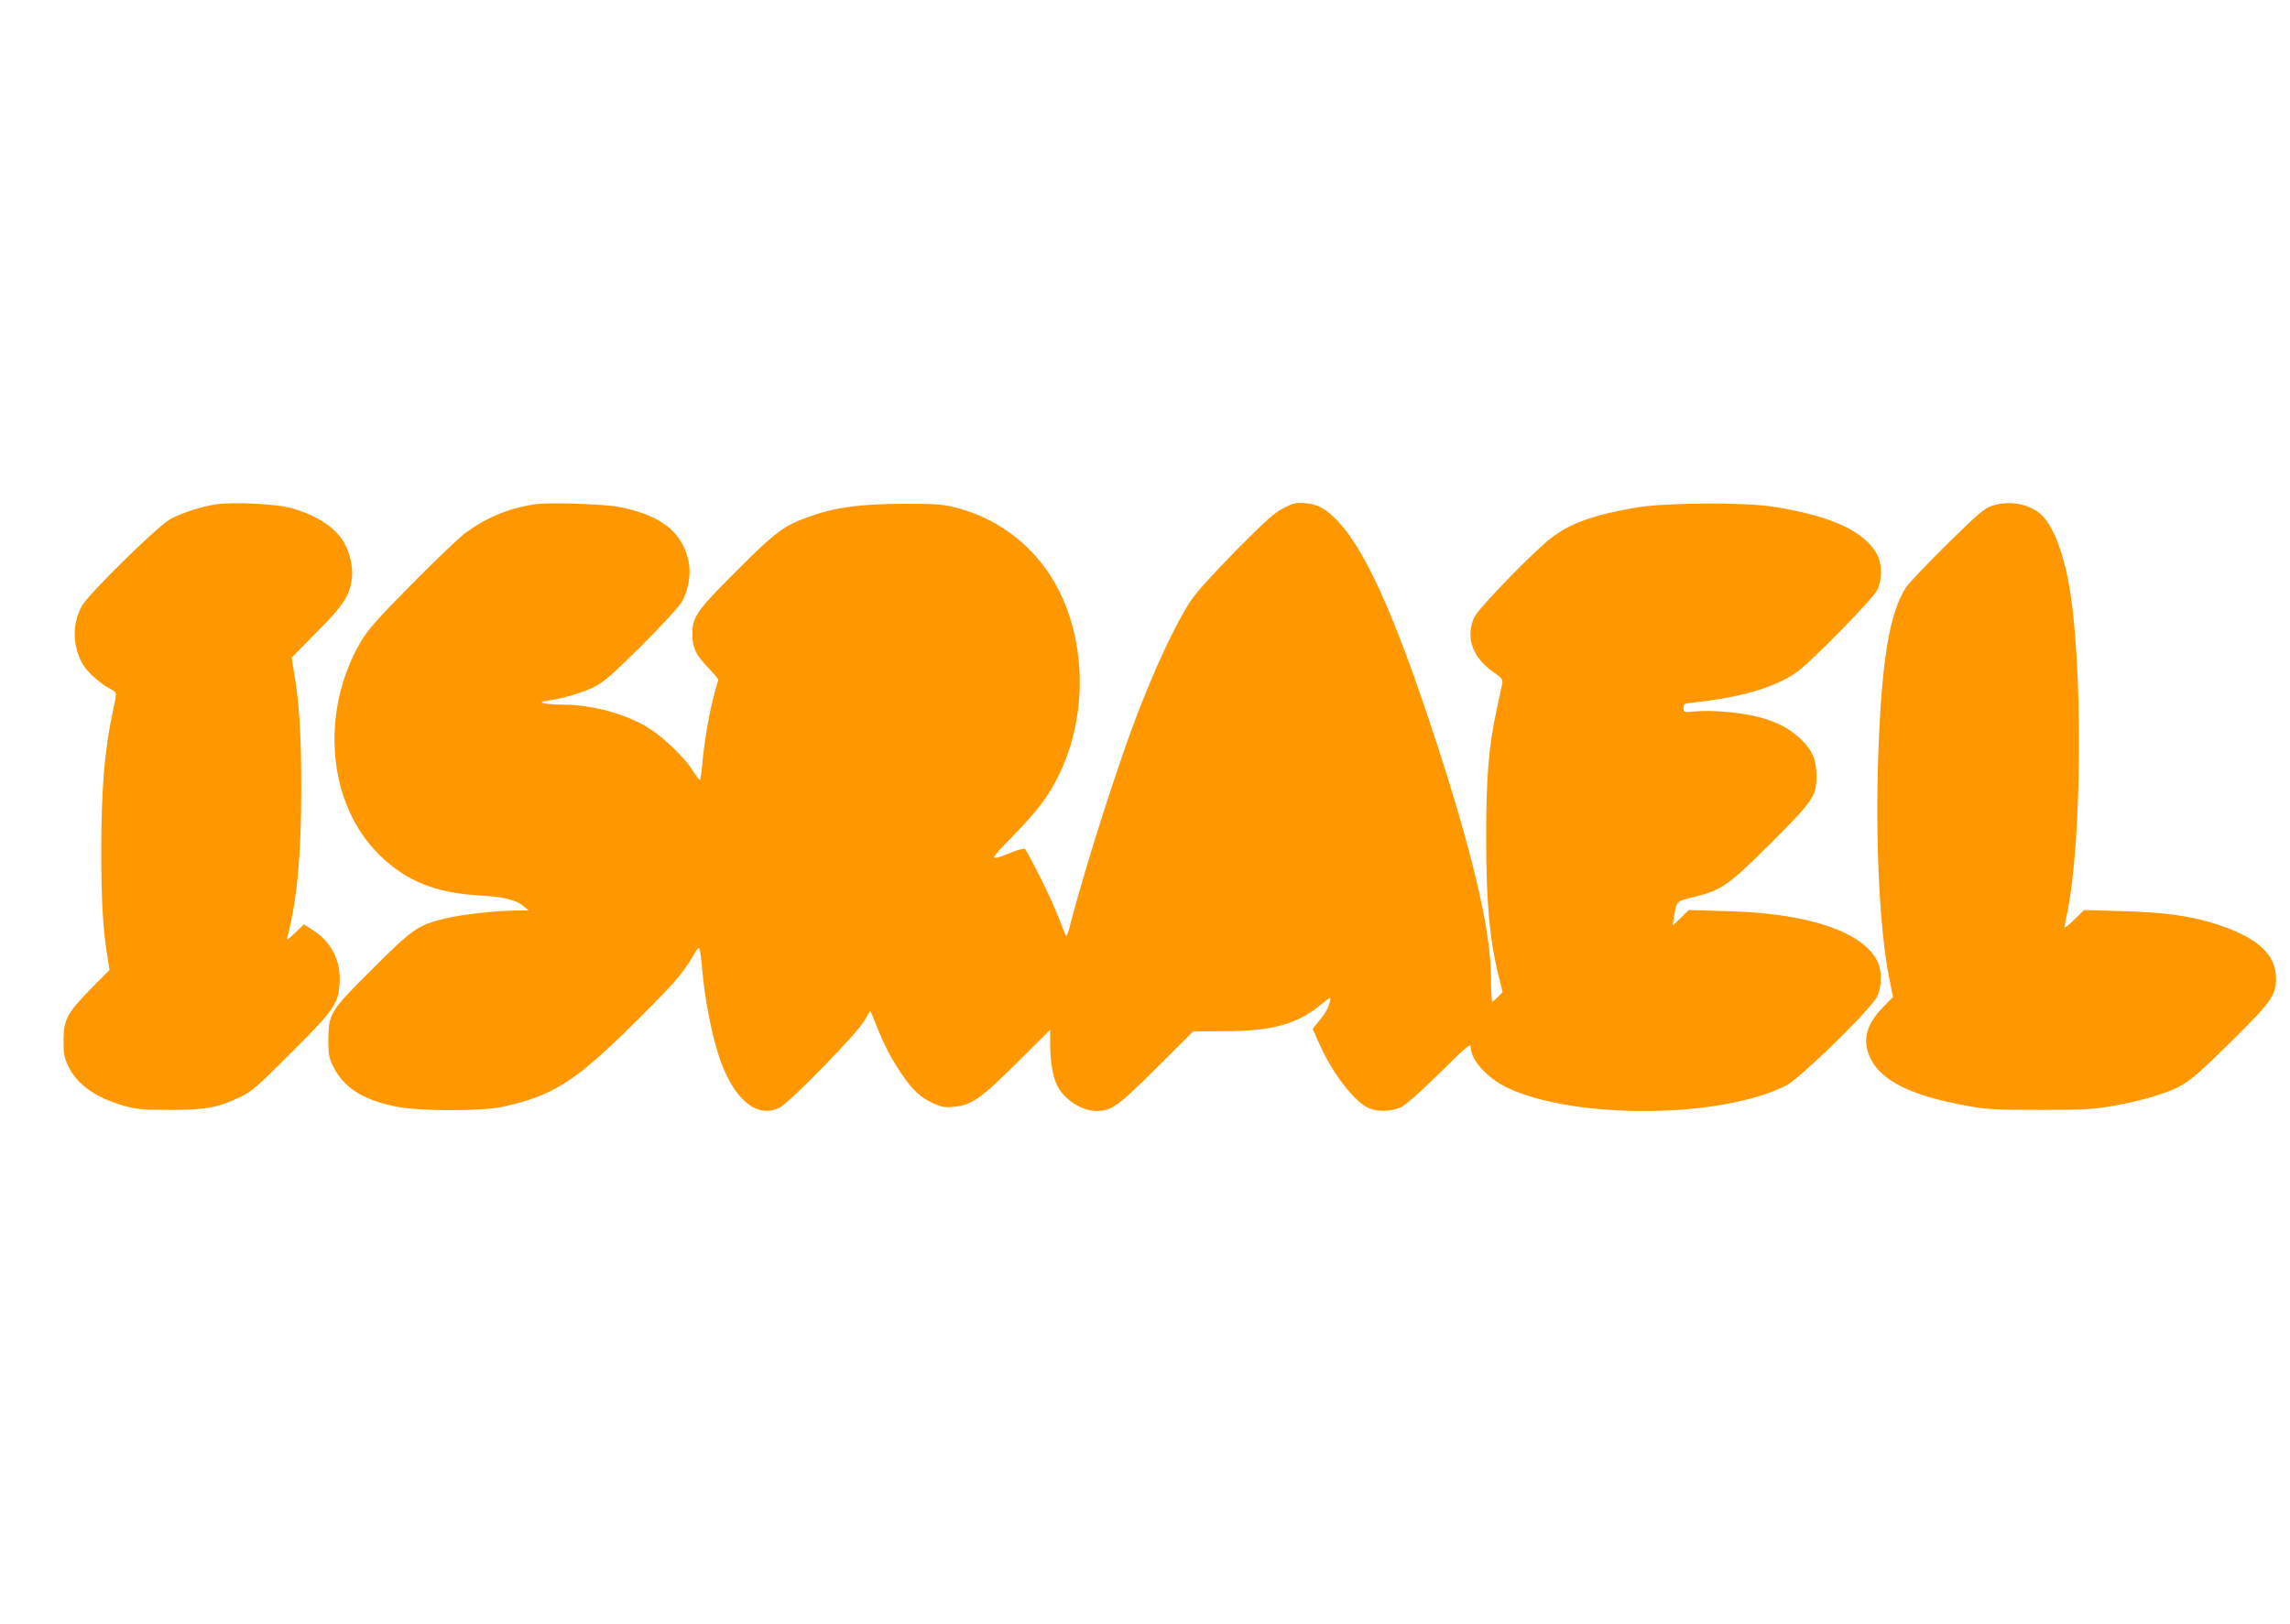 <?xml version="1.0" standalone="no"?>
<!DOCTYPE svg PUBLIC "-//W3C//DTD SVG 20010904//EN"
 "http://www.w3.org/TR/2001/REC-SVG-20010904/DTD/svg10.dtd">
<svg version="1.0" xmlns="http://www.w3.org/2000/svg"
 width="1280pt" height="908pt" viewBox="0 0 1280 908"
 preserveAspectRatio="xMidYMid meet">
<g transform="translate(0,908) scale(0.1,-0.1)"
fill="#ff9800" stroke="none">
<path d="M1209 6261 c-82 -12 -197 -49 -259 -84 -72 -40 -458 -420 -493 -485
-55 -101 -52 -225 6 -325 28 -47 93 -105 157 -140 35 -19 35 -13 10 -127 -46
-217 -63 -422 -64 -770 0 -287 10 -456 36 -608 l10 -64 -106 -107 c-131 -134
-151 -171 -151 -291 0 -73 4 -93 28 -142 50 -102 152 -174 313 -220 68 -19
103 -22 254 -22 200 0 267 12 390 71 68 32 95 56 286 247 238 237 264 273 272
387 9 125 -44 233 -148 299 l-51 33 -51 -49 c-33 -32 -48 -42 -44 -29 54 192
80 459 80 835 0 301 -11 478 -40 649 l-14 85 139 141 c151 151 186 206 198
303 7 60 -11 142 -43 198 -48 85 -154 154 -296 194 -81 23 -319 35 -419 21z"/>
<path d="M2990 6261 c-145 -21 -270 -73 -390 -161 -36 -27 -171 -156 -300
-287 -195 -197 -243 -252 -284 -321 -230 -395 -185 -909 107 -1193 150 -146
313 -211 565 -225 125 -7 195 -24 237 -58 l30 -25 -85 -1 c-107 -1 -295 -23
-386 -45 -149 -37 -180 -59 -405 -284 -237 -236 -243 -246 -244 -401 0 -73 4
-93 28 -142 57 -117 169 -188 353 -224 128 -26 475 -26 592 -1 280 61 402 138
721 452 227 224 282 286 344 389 34 57 35 57 40 29 3 -15 9 -62 12 -103 14
-164 55 -373 97 -495 81 -234 211 -340 336 -276 58 30 434 415 472 484 18 32
34 57 35 55 2 -2 17 -38 34 -81 44 -111 86 -191 144 -275 60 -87 103 -127 175
-160 45 -20 65 -24 111 -19 101 9 148 41 354 245 l187 186 0 -80 c0 -97 15
-186 40 -234 41 -78 137 -140 220 -140 83 0 121 28 337 243 l203 202 178 1
c263 0 401 39 535 148 56 45 57 46 51 19 -10 -40 -22 -62 -62 -111 l-35 -43
38 -85 c75 -168 197 -325 280 -360 48 -20 122 -17 174 6 29 14 102 78 218 192
144 143 173 168 173 147 1 -73 90 -173 203 -228 375 -180 1200 -174 1562 12
78 40 474 427 507 496 27 56 28 141 3 195 -80 168 -389 272 -843 283 l-213 6
-45 -44 -45 -44 7 45 c15 96 11 91 112 116 157 39 191 63 428 299 241 241 258
265 257 381 0 89 -25 144 -92 207 -59 55 -126 90 -223 117 -95 26 -263 42
-355 34 -73 -7 -73 -7 -73 18 0 24 4 26 63 32 258 28 444 82 566 166 78 53
433 415 456 465 24 53 25 139 0 189 -64 132 -254 222 -580 273 -170 27 -606
24 -775 -5 -228 -39 -361 -86 -467 -167 -96 -72 -410 -396 -433 -446 -50 -111
-10 -225 108 -306 46 -32 53 -41 49 -63 -3 -14 -17 -79 -31 -145 -45 -207 -59
-378 -59 -715 0 -368 19 -576 73 -790 l19 -75 -26 -27 c-15 -16 -29 -28 -32
-28 -3 0 -7 64 -7 143 -3 243 -86 614 -260 1167 -247 778 -426 1194 -592 1372
-67 72 -114 99 -183 105 -52 5 -67 2 -121 -25 -52 -26 -99 -67 -269 -239 -128
-130 -223 -235 -253 -281 -87 -132 -201 -376 -310 -663 -106 -281 -274 -807
-355 -1114 -27 -105 -29 -109 -40 -80 -48 126 -84 207 -143 324 -38 75 -73
140 -78 145 -4 4 -37 -3 -72 -17 -134 -54 -134 -51 3 89 146 150 203 227 264
355 166 353 143 799 -57 1107 -123 187 -309 320 -527 375 -75 19 -112 21 -296
21 -233 -1 -377 -20 -517 -70 -148 -53 -189 -83 -409 -303 -227 -227 -249
-259 -249 -356 0 -76 19 -115 90 -189 33 -34 58 -65 55 -67 -2 -3 -15 -50 -29
-104 -28 -114 -51 -252 -61 -372 -4 -46 -10 -83 -14 -83 -3 1 -22 26 -41 56
-42 67 -152 174 -234 228 -121 80 -314 135 -481 137 -49 0 -101 4 -115 8 -21
6 -17 9 25 15 84 12 193 45 258 77 50 25 103 71 264 231 120 120 211 219 226
247 36 66 50 155 36 222 -35 166 -154 259 -387 305 -89 17 -391 27 -472 15z"/>
<path d="M11135 6253 c-43 -14 -77 -43 -254 -217 -112 -111 -214 -218 -228
-240 -91 -142 -135 -403 -154 -923 -18 -494 7 -997 62 -1266 l20 -100 -55 -56
c-97 -99 -119 -190 -70 -289 63 -126 231 -208 542 -264 112 -20 160 -22 407
-22 247 0 295 3 410 23 72 13 173 36 225 53 168 53 194 72 421 296 233 229
261 269 261 361 0 134 -99 227 -321 301 -146 49 -299 71 -539 77 l-213 6 -55
-54 c-30 -29 -54 -48 -54 -42 0 7 7 44 15 83 83 395 88 1405 9 1835 -35 193
-95 340 -161 394 -69 57 -174 74 -268 44z"/>
</g>
</svg>

